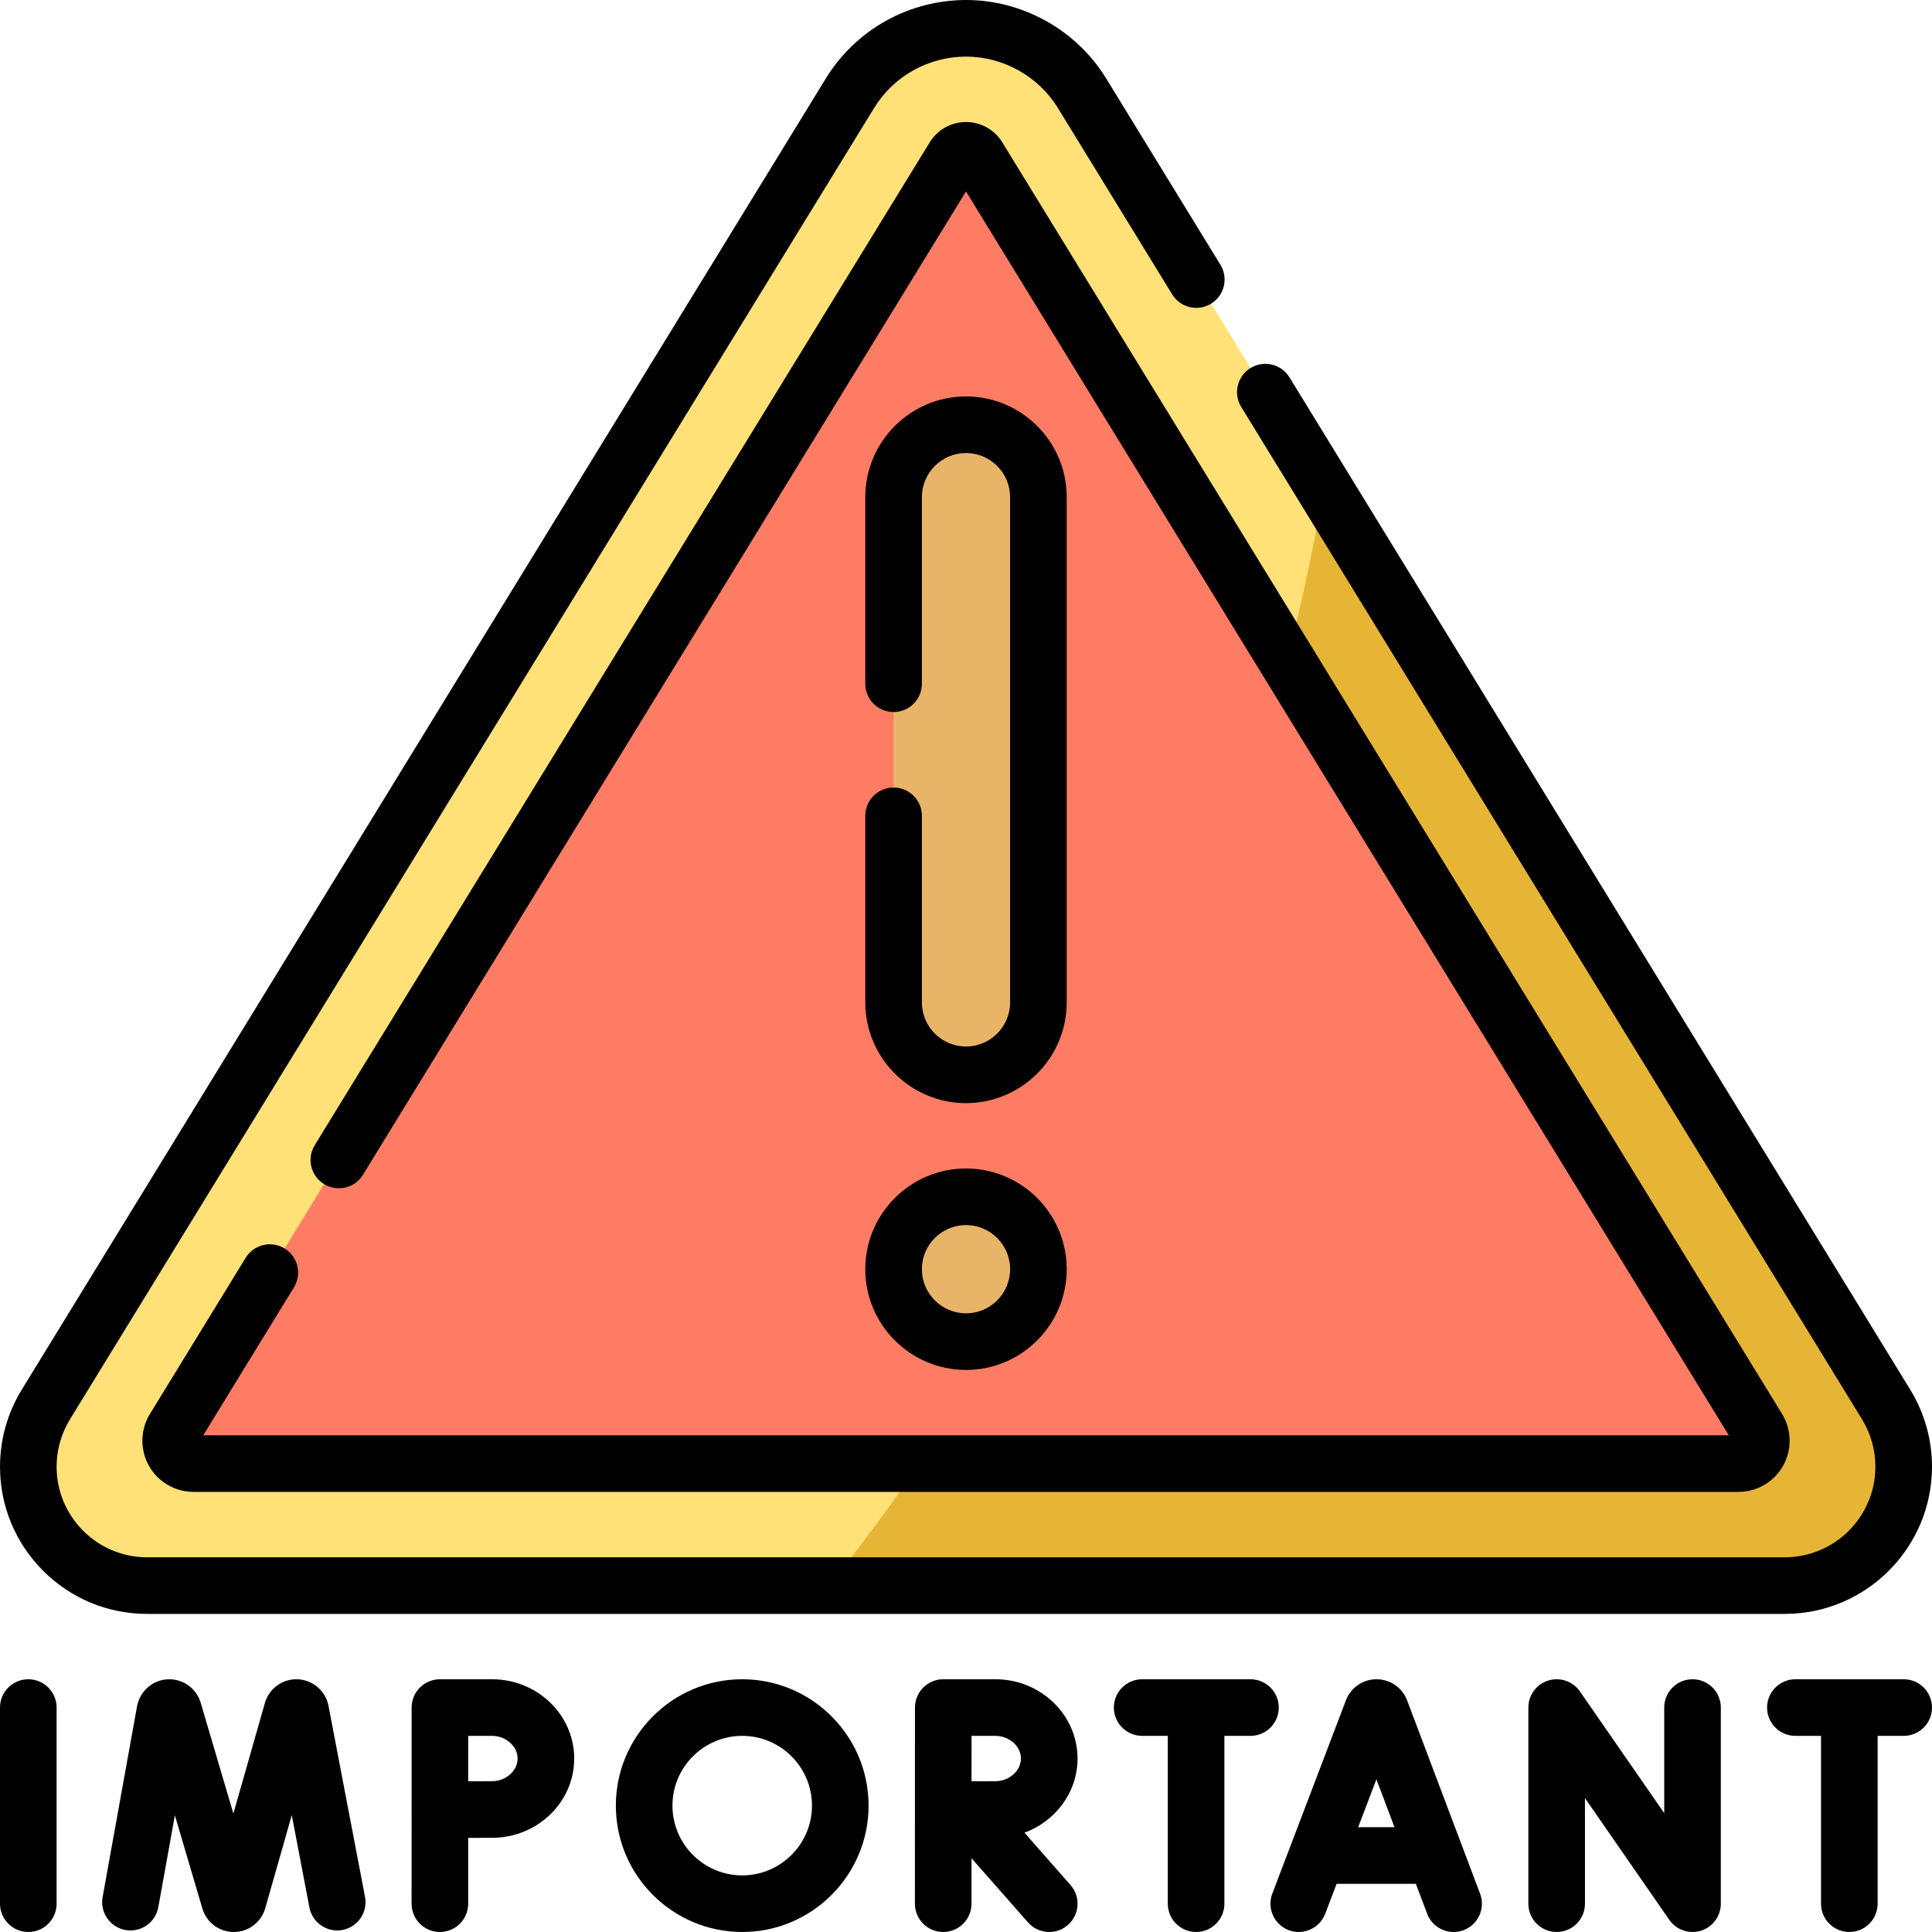 <?xml version="1.0" encoding="UTF-8"?> <svg xmlns="http://www.w3.org/2000/svg" id="Capa_1" viewBox="0 0 512 512"><g><g><path d="m225.235 24.723-213.085 347.485c-3.04 4.957-4.649 10.659-4.649 16.474 0 17.404 14.109 31.513 31.513 31.513h433.971c17.404 0 31.513-14.109 31.513-31.513 0-5.815-1.609-11.517-4.649-16.474l-213.084-347.485c-6.562-10.701-18.213-17.223-30.765-17.223-12.552 0-24.203 6.522-30.765 17.223z" fill="#ffe177"></path></g><g><path d="m499.85 372.208-148.991-242.965c-9.325 54.478-27.617 112.139-55.197 169.187-21.891 45.282-47.718 86.225-75.894 121.766h253.218c17.404 0 31.513-14.109 31.513-31.513 0-5.816-1.609-11.517-4.649-16.475z" fill="#ffd15b" style="fill: rgb(231, 181, 54);"></path></g><g><path d="m51.291 387.871c-4.737 0-7.643-5.191-5.167-9.229l206.668-337.02c.68-1.108 1.909-1.796 3.208-1.796s2.528.688 3.208 1.796l206.668 337.02c2.476 4.038-.43 9.229-5.167 9.229z" fill="#feb237" style="fill: rgb(254, 124, 100);"></path></g><g><g><circle cx="256" cy="336.353" fill="#5a5a5a" r="19.193" style="fill: rgb(232, 180, 104);"></circle></g><g><path d="m256 112.556c-10.6 0-19.193 8.593-19.193 19.193v133.892c0 10.6 8.593 19.193 19.193 19.193s19.193-8.593 19.193-19.193v-133.892c0-10.6-8.593-19.193-19.193-19.193z" fill="#5a5a5a" style="fill: rgb(232, 180, 104);"></path></g></g><g><path d="m87.036 451.962c-.786-3.856-4.08-6.705-8.01-6.927-3.92-.231-7.523 2.237-8.739 5.98-.028.087-.055.174-.08.262l-8.362 29.335-8.677-29.41c-.026-.09-.055-.179-.084-.268-1.254-3.731-4.862-6.152-8.803-5.891-3.929.264-7.192 3.147-7.954 7.101l-9.136 50.616c-.735 4.076 1.973 7.977 6.049 8.713 4.073.734 7.978-1.972 8.713-6.049l4.393-24.338 7.297 24.733c.026.089.054.178.084.266 1.189 3.541 4.489 5.912 8.222 5.912h.048c3.751-.021 7.048-2.432 8.204-6 .027-.085.054-.17.078-.255l7.043-24.708 4.677 24.466c.777 4.07 4.713 6.734 8.774 5.959 4.068-.778 6.736-4.706 5.958-8.774z" fill="#000000"></path><path d="m7.501 445.021c-4.143 0-7.5 3.358-7.5 7.5v51.977c0 4.142 3.357 7.5 7.5 7.5s7.5-3.358 7.5-7.5v-51.977c0-4.142-3.357-7.5-7.5-7.5z" fill="#000000"></path><path d="m196.695 445.021c-18.466 0-33.488 15.023-33.488 33.489s15.022 33.489 33.488 33.489 33.489-15.023 33.489-33.489-15.024-33.489-33.489-33.489zm0 51.977c-10.194 0-18.488-8.294-18.488-18.489s8.294-18.489 18.488-18.489c10.195 0 18.489 8.294 18.489 18.489s-8.294 18.489-18.489 18.489z" fill="#000000"></path><path d="m130.399 445.021h-13.812c-4.141 0-7.497 3.355-7.5 7.496l-.017 51.982c0 4.142 3.357 7.5 7.5 7.5s7.5-3.358 7.5-7.5v-17.441c2.407-.011 4.836-.02 6.329-.02 12.006 0 21.772-9.424 21.772-21.008 0-11.585-9.766-21.009-21.772-21.009zm0 27.016c-1.493 0-3.917.009-6.324.02l.007-12.037h6.317c3.671 0 6.772 2.751 6.772 6.008 0 3.258-3.101 6.009-6.772 6.009z" fill="#000000"></path><path d="m285.56 466.029c0-11.584-9.767-21.008-21.772-21.008h-13.812c-4.141 0-7.497 3.355-7.5 7.496l-.017 51.982c0 4.142 3.357 7.5 7.5 7.5s7.5-3.358 7.5-7.5v-12.056l14.972 17.011c1.482 1.685 3.553 2.545 5.633 2.545 1.76 0 3.527-.616 4.952-1.87 3.109-2.736 3.411-7.476.675-10.585l-12.204-13.866c8.216-3.009 14.073-10.679 14.073-19.649zm-28.089-6.008h6.317c3.671 0 6.772 2.751 6.772 6.008s-3.102 6.008-6.772 6.008c-1.493 0-3.917.009-6.324.02z" fill="#000000"></path><path d="m338.889 452.521c0-4.142-3.357-7.5-7.5-7.5h-28.704c-4.143 0-7.5 3.358-7.5 7.5s3.357 7.5 7.5 7.5h6.794v44.477c0 4.142 3.357 7.5 7.5 7.5s7.5-3.358 7.5-7.5v-44.477h6.91c4.143 0 7.5-3.358 7.5-7.5z" fill="#000000"></path><path d="m448.536 445.021c-4.143 0-7.5 3.358-7.5 7.5v27.979l-22.34-32.25c-1.867-2.696-5.27-3.868-8.402-2.888-3.131.979-5.263 3.878-5.263 7.159v51.977c0 4.142 3.357 7.5 7.5 7.5s7.5-3.358 7.5-7.5v-27.979l22.34 32.25c1.427 2.061 3.752 3.23 6.166 3.23.744 0 1.498-.111 2.236-.342 3.131-.979 5.263-3.878 5.263-7.159v-51.977c0-4.142-3.357-7.5-7.5-7.5z" fill="#000000"></path><path d="m504.499 445.021h-28.705c-4.143 0-7.5 3.358-7.5 7.5s3.357 7.5 7.5 7.5h6.795v44.477c0 4.142 3.357 7.5 7.5 7.5s7.5-3.358 7.5-7.5v-44.477h6.91c4.143 0 7.5-3.358 7.5-7.5s-3.357-7.5-7.5-7.5z" fill="#000000"></path><path d="m372.895 450.603c-.025-.068-.052-.136-.08-.203-1.343-3.269-4.492-5.379-8.025-5.379-.003 0-.006 0-.009 0-3.536.003-6.686 2.121-8.024 5.394-.022.056-.045.112-.066.168l-19.517 51.245c-1.475 3.871.469 8.204 4.34 9.678 3.864 1.472 8.203-.468 9.678-4.339l3.021-7.932h21.005l2.985 7.911c1.133 3.003 3.987 4.854 7.018 4.854.88 0 1.775-.156 2.647-.485 3.875-1.462 5.831-5.79 4.368-9.665zm-12.971 33.632 4.838-12.702 4.793 12.702z" fill="#000000"></path><path d="m75.422 330.855c-3.532-2.167-8.15-1.059-10.314 2.473l-25.386 41.399c-2.557 4.183-2.656 9.438-.259 13.714 2.396 4.273 6.929 6.927 11.828 6.927h409.418c4.899 0 9.432-2.654 11.828-6.927 2.397-4.276 2.298-9.531-.265-13.724l-206.666-337.013c-2.029-3.315-5.71-5.374-9.606-5.374s-7.577 2.06-9.603 5.369l-162.99 265.789c-2.165 3.531-1.059 8.149 2.473 10.314s8.149 1.058 10.314-2.473l159.806-260.597 202.142 329.636h-404.284l24.036-39.2c2.165-3.53 1.058-8.148-2.472-10.313z" fill="#000000"></path><path d="m39.011 427.699h433.979c21.51 0 39.01-17.504 39.01-39.02 0-3.578-.491-7.138-1.468-10.607-.986-3.458-2.429-6.749-4.289-9.784l-164.52-268.289c-2.165-3.531-6.783-4.638-10.314-2.473s-4.638 6.783-2.473 10.314l164.519 268.289c1.147 1.871 2.039 3.909 2.645 6.031.597 2.121.899 4.314.899 6.519 0 13.245-10.77 24.02-24.01 24.02h-433.978c-6.412 0-12.44-2.498-16.972-7.028-4.538-4.547-7.038-10.581-7.038-16.992 0-4.427 1.226-8.767 3.544-12.549l213.09-347.49c2.553-4.165 6.146-7.62 10.396-9.994 4.264-2.385 9.094-3.646 13.969-3.646 9.871 0 19.208 5.227 24.366 13.641l30.27 49.369c2.165 3.531 6.783 4.637 10.313 2.474 3.531-2.166 4.639-6.783 2.474-10.314l-30.269-49.37c-7.865-12.83-22.102-20.8-37.154-20.8-7.433 0-14.796 1.921-21.287 5.552-6.486 3.623-11.973 8.895-15.866 15.247l-213.09 347.49c-3.766 6.144-5.756 13.194-5.756 20.39 0 10.412 4.057 20.209 11.427 27.593 7.368 7.368 17.164 11.427 27.583 11.427z" fill="#000000"></path><path d="m256 363.046c14.719 0 26.693-11.975 26.693-26.693 0-14.719-11.975-26.693-26.693-26.693s-26.693 11.975-26.693 26.693 11.974 26.693 26.693 26.693zm0-38.387c6.447 0 11.693 5.246 11.693 11.693s-5.246 11.693-11.693 11.693-11.693-5.246-11.693-11.693 5.246-11.693 11.693-11.693z" fill="#000000"></path><path d="m236.81 208.699c-4.143 0-7.5 3.358-7.5 7.5v49.44c0 14.722 11.974 26.7 26.69 26.7s26.69-11.977 26.69-26.7v-133.89c0-14.717-11.974-26.69-26.69-26.69s-26.69 11.973-26.69 26.69v49.45c0 4.142 3.357 7.5 7.5 7.5s7.5-3.358 7.5-7.5v-49.45c0-6.446 5.244-11.69 11.69-11.69s11.69 5.244 11.69 11.69v133.89c0 6.451-5.244 11.7-11.69 11.7s-11.69-5.249-11.69-11.7v-49.44c0-4.142-3.358-7.5-7.5-7.5z" fill="#000000"></path></g></g></svg> 